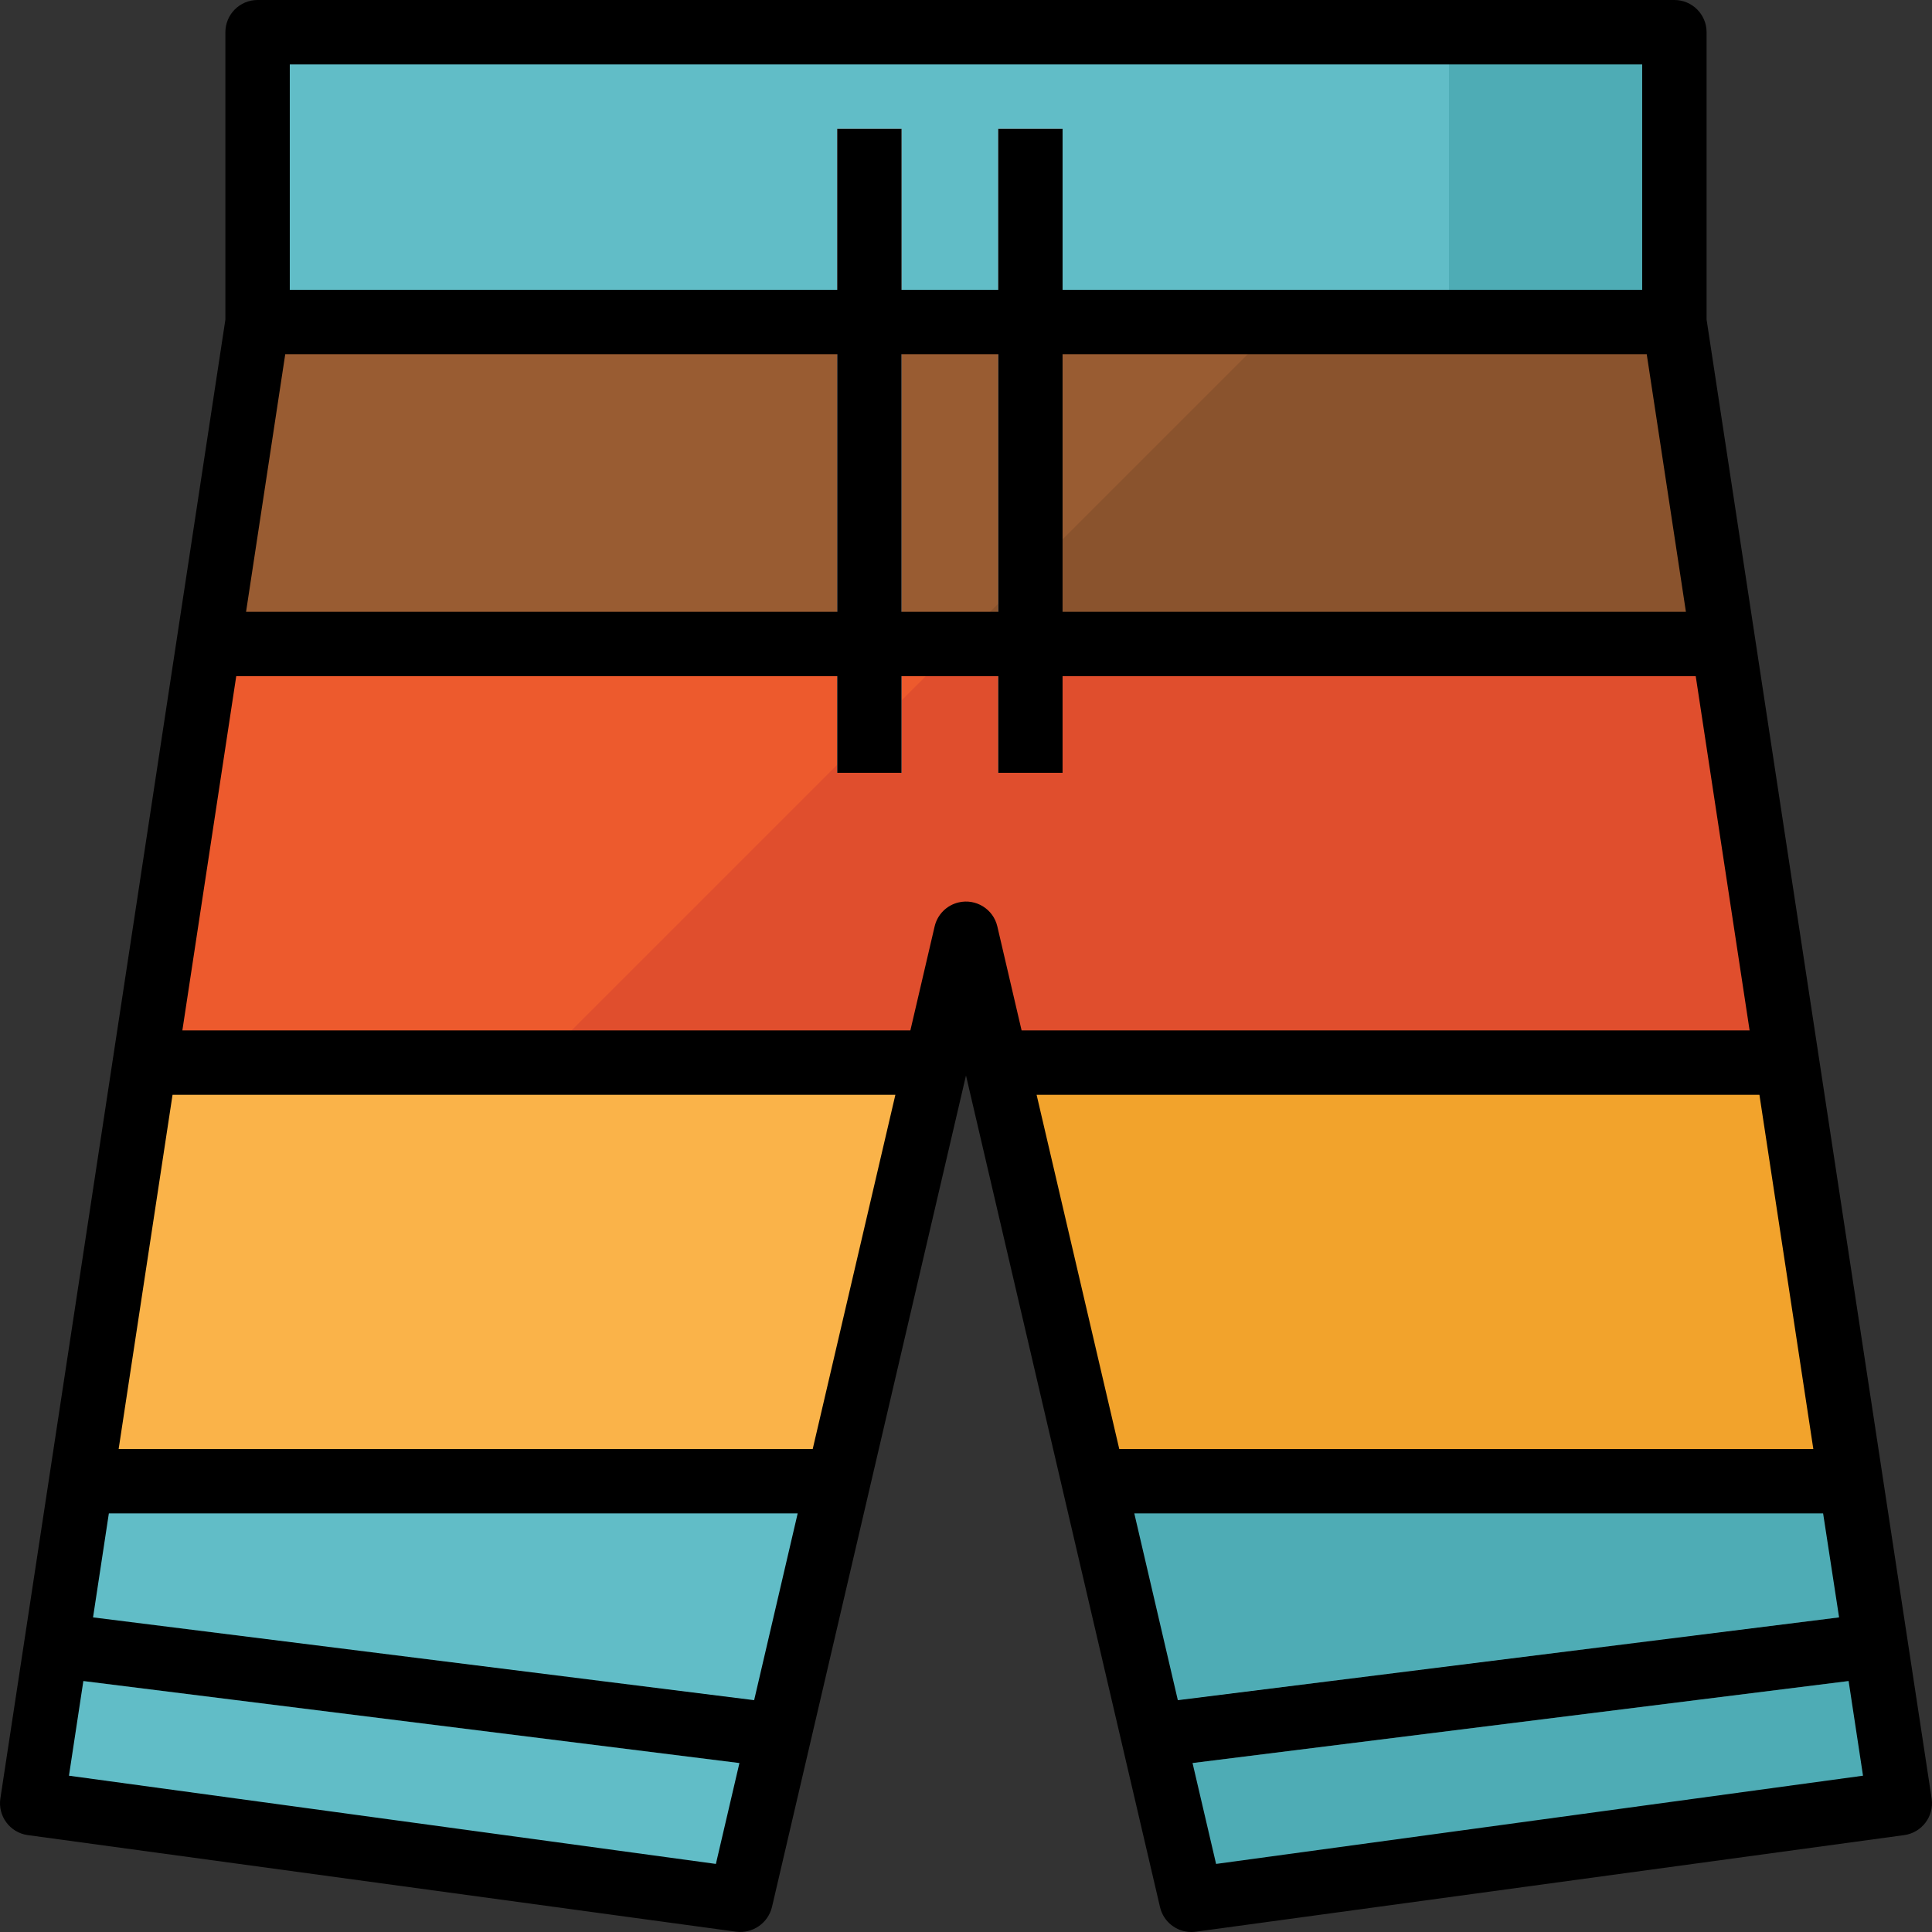 <?xml version="1.0" encoding="iso-8859-1"?>
<!-- Generator: Adobe Illustrator 21.0.0, SVG Export Plug-In . SVG Version: 6.00 Build 0)  -->
<svg version="1.1" id="Capa_1" xmlns="http://www.w3.org/2000/svg" xmlns:xlink="http://www.w3.org/1999/xlink" x="0px" y="0px"
	 viewBox="0 0 609.156 609.156" style="enable-background:new 0 0 609.156 609.156;" xml:space="preserve">
<rect x="0" y="0" width="609.156" height="609.156" fill="#333333" stroke="none"/>
<g>
	<g>
		<g id="filled_outline_20_">
			<polygon style="fill:#FAB349;" points="45.682,335.036 25.6,467.02 264.298,467.02 295.101,335.036 294.421,335.036 			"/>
			<rect x="81.216" y="10.153" style="fill:#61BDC7;" width="446.714" height="91.373"/>
			<polygon style="fill:#61BDC7;" points="10.148,568.546 233.505,599.003 264.298,467.02 25.6,467.02 			"/>
			<polygon style="fill:#995C32;" points="527.931,101.526 81.216,101.526 65.764,203.052 543.383,203.052 			"/>
			<polygon style="fill:#ED5A2D;" points="543.383,203.052 65.764,203.052 45.682,335.036 294.421,335.036 295.101,335.036 
				304.574,294.425 314.046,335.036 563.465,335.036 			"/>
			<polygon style="fill:#61BDC7;" points="344.849,467.02 375.642,599.003 598.999,568.546 583.547,467.02 			"/>
			<polygon style="fill:#FAB349;" points="563.465,335.036 314.046,335.036 344.849,467.02 583.547,467.02 			"/>
			<polygon style="fill:#69CCD7;" points="16.199,528.768 243.272,557.154 247.912,537.276 19.255,508.686 			"/>
			<polygon style="fill:#69CCD7;" points="589.892,508.686 361.235,537.276 365.875,557.154 592.948,528.768 			"/>
			<polygon style="fill:#4EACB5;" points="344.849,467.02 375.642,599.003 598.999,568.546 583.547,467.02 			"/>
			<polygon style="fill:#F2A32C;" points="563.465,335.036 314.046,335.036 344.849,467.02 583.547,467.02 			"/>
			<polygon style="fill:#69CCD7;" points="589.892,508.686 361.235,537.276 365.875,557.154 592.948,528.768 			"/>
			<polygon style="fill:#8A532D;" points="543.383,203.052 527.931,101.526 403.561,101.526 302.035,203.052 			"/>
			<polygon style="fill:#E04E2D;" points="302.035,203.052 170.052,335.036 294.421,335.036 295.101,335.036 304.574,294.425 
				314.046,335.036 563.465,335.036 543.383,203.052 			"/>
			<rect x="456.862" y="10.153" style="fill:#4EACB5;" width="71.068" height="91.373"/>
			<rect x="263.963" y="40.61" style="fill:#F0ECE9;" width="20.305" height="203.052"/>
			<rect x="314.726" y="40.61" style="fill:#F0ECE9;" width="20.305" height="203.052"/>
			<path d="M71.064,10.153v90.612L0.117,567.023c-0.843,5.543,2.965,10.721,8.508,11.564c0.051,0.01,0.102,0.01,0.152,0.02
				l223.357,30.458c5.178,0.64,10.01-2.69,11.259-7.746l61.18-262.221l61.18,262.221c1.066,4.589,5.168,7.838,9.889,7.838
				c0.457,0,0.924-0.03,1.381-0.091l223.357-30.458c5.553-0.761,9.442-5.878,8.68-11.432c-0.01-0.051-0.01-0.102-0.02-0.152
				l-70.957-466.258V10.153C538.083,4.548,533.535,0,527.931,0H81.216C75.602,0,71.064,4.548,71.064,10.153z M263.963,192.899
				H77.582l12.356-81.221h174.026V192.899z M284.268,111.679h30.458v81.221h-30.458V111.679z M37.408,456.867l16.995-111.679
				h227.906l-26.062,111.679H37.408z M251.506,477.172l-13.726,58.885L29.337,509.955l4.985-32.783H251.506z M225.718,587.693
				L21.742,559.875l4.538-29.849l206.859,25.859L225.718,587.693z M571.739,456.867H352.9l-26.062-111.679h227.906L571.739,456.867z
				 M579.861,509.955l-208.494,26.102l-13.726-58.885h217.184L579.861,509.955z M383.429,587.693l-7.422-31.808l206.859-25.859
				l4.538,29.849L383.429,587.693z M551.647,324.883h-229.54l-7.645-32.773c-1.269-5.462-6.731-8.863-12.193-7.584
				c-3.767,0.873-6.711,3.817-7.584,7.584l-7.645,32.773H57.5l16.985-111.679h189.478v30.458h20.305v-30.458h30.458v30.458h20.305
				v-30.458h199.631L551.647,324.883z M531.565,192.899H335.031v-81.221H519.21L531.565,192.899z M517.778,20.305v71.068H335.031
				V40.61h-20.305v50.763h-30.458V40.61h-20.305v50.763H91.369V20.305H517.778z"/>
		</g>
	</g>
</g>
<g>
</g>
<g>
</g>
<g>
</g>
<g>
</g>
<g>
</g>
<g>
</g>
<g>
</g>
<g>
</g>
<g>
</g>
<g>
</g>
<g>
</g>
<g>
</g>
<g>
</g>
<g>
</g>
<g>
</g>
</svg>
